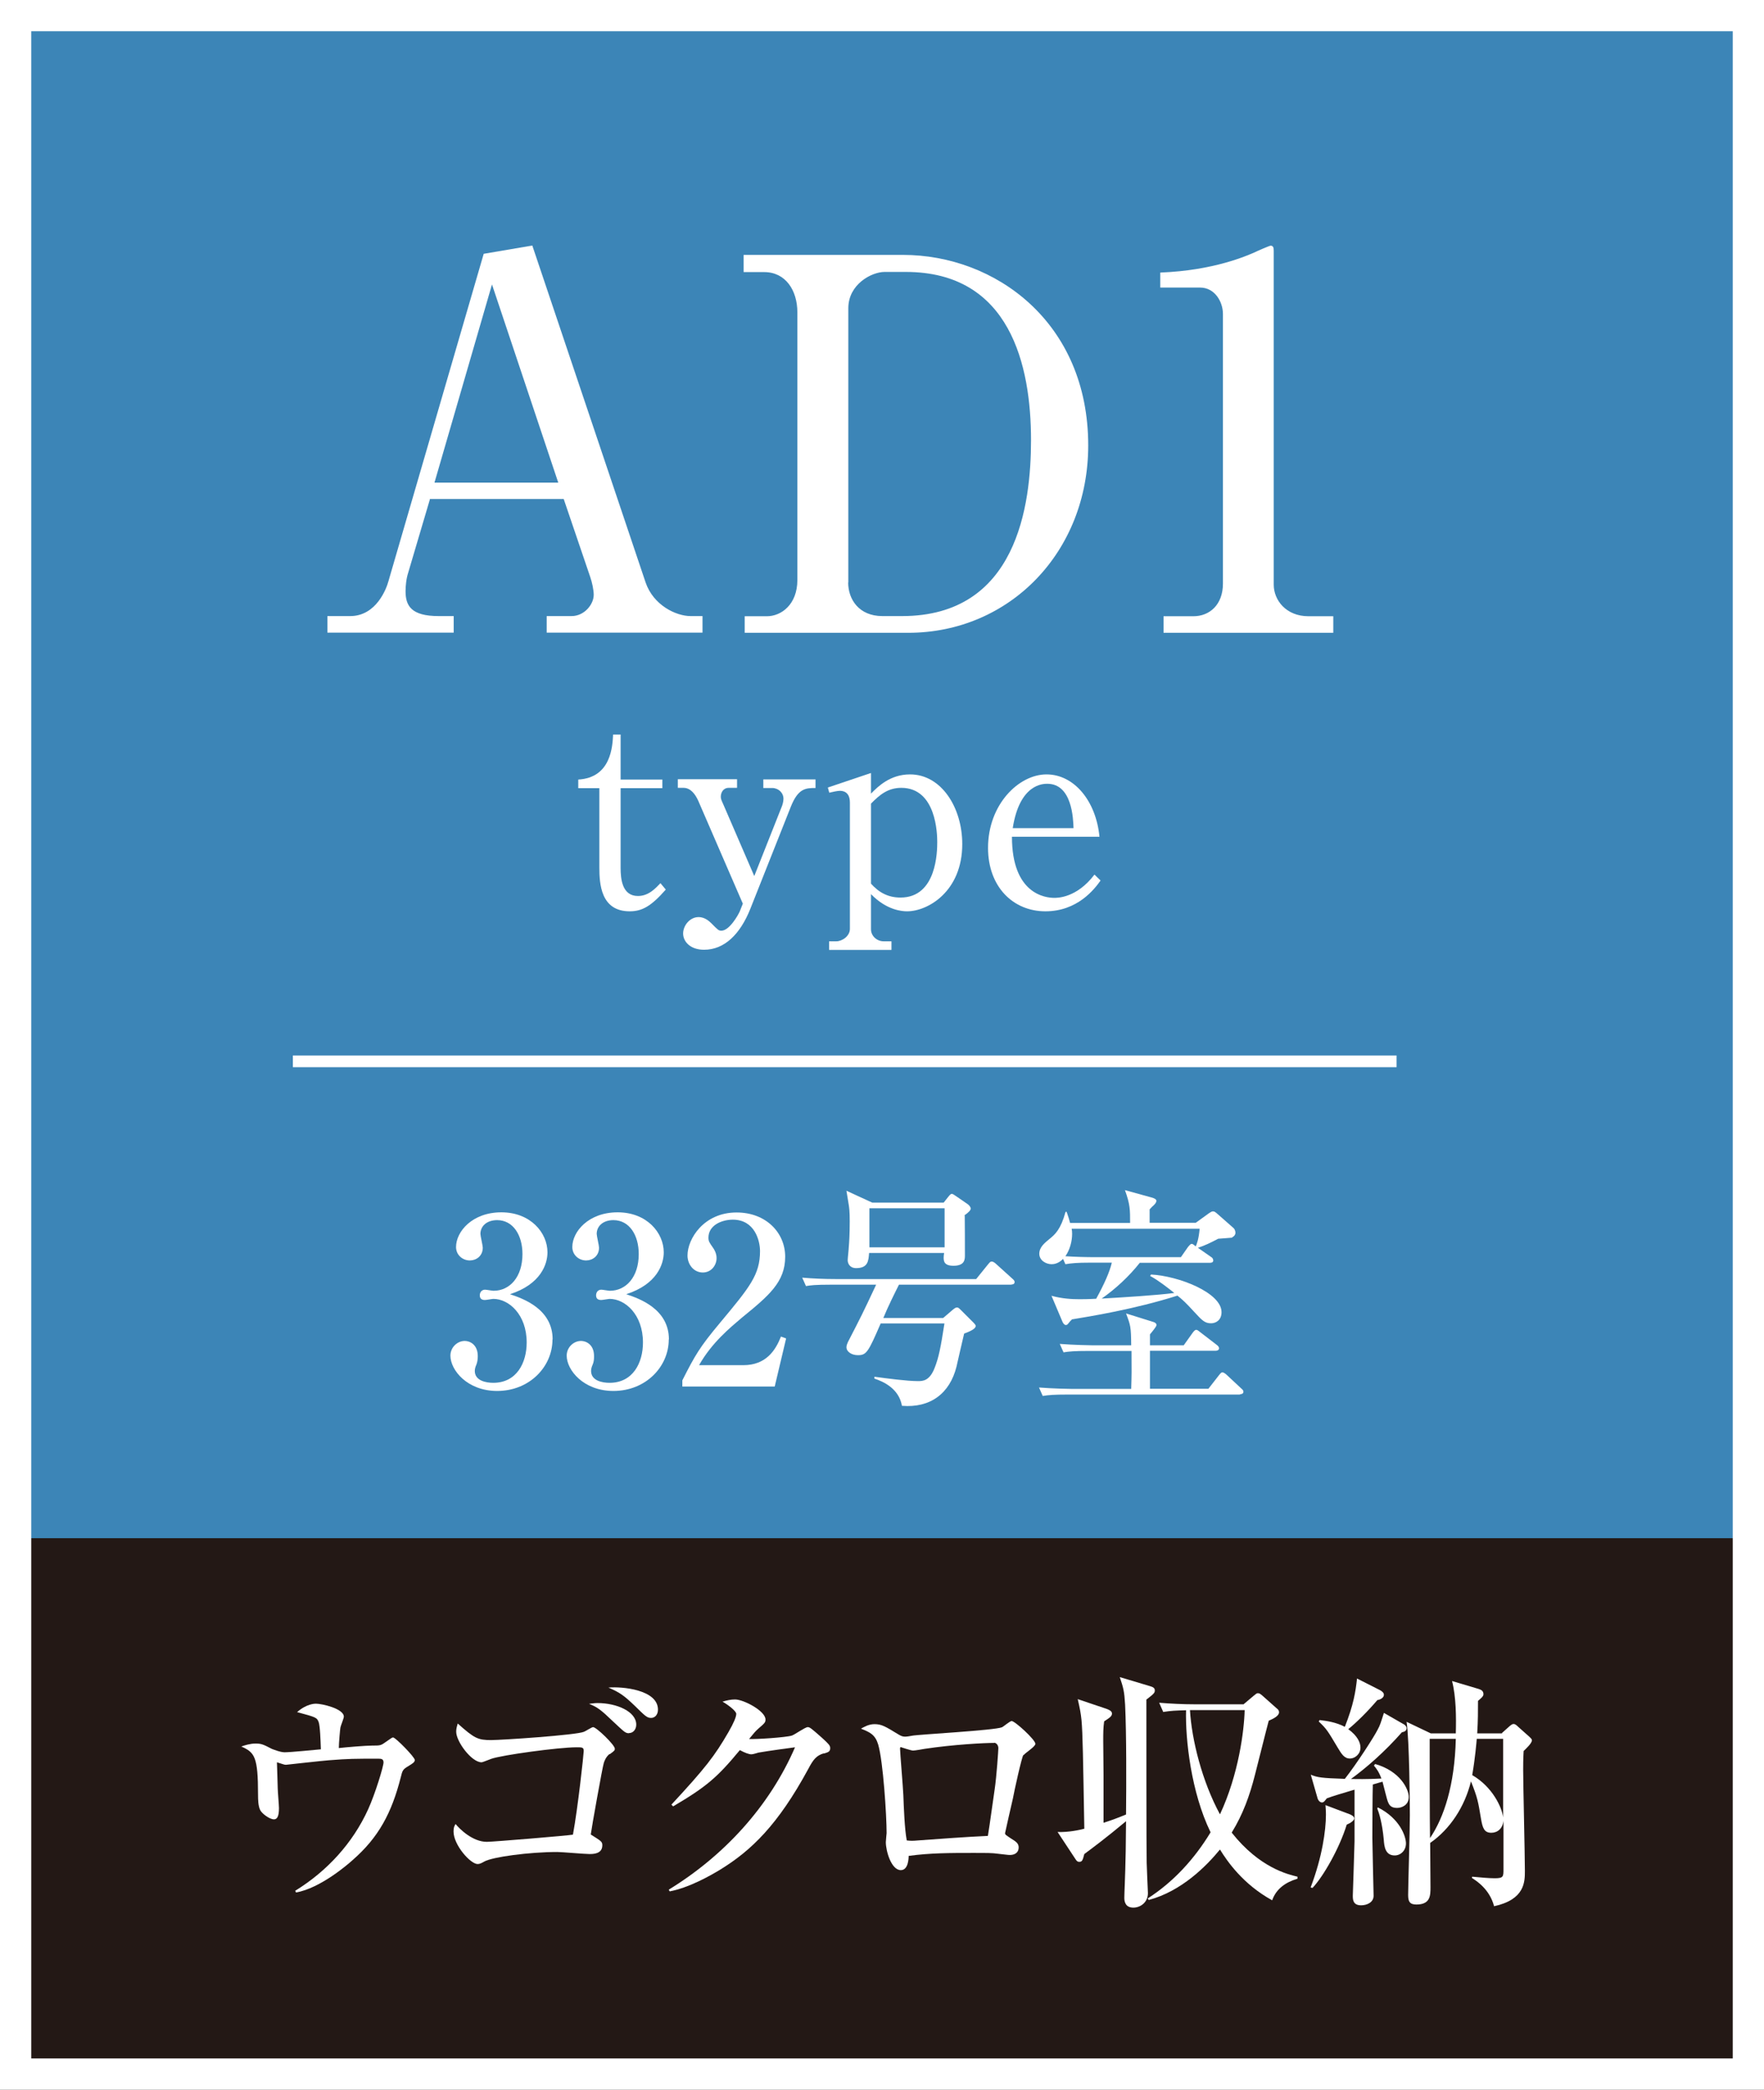 <?xml version="1.0" encoding="UTF-8"?>
<svg id="_レイヤー_2" data-name="レイヤー_2" xmlns="http://www.w3.org/2000/svg" viewBox="0 0 112.87 133.71">
  <rect x="0" y="0" width="112.87" height="133.71" fill="#333333" stroke="none"/>
  <defs>
    <style>
      .cls-1 {
        fill: #3c85b7;
      }

      .cls-2 {
        fill: #231815;
      }

      .cls-3 {
        stroke-width: .75px;
      }

      .cls-3, .cls-4 {
        fill: none;
        stroke: #fff;
        stroke-miterlimit: 10;
      }

      .cls-5 {
        fill: #fff;
      }

      .cls-4 {
        stroke-width: 2px;
      }
    </style>
  </defs>
  <g id="_レイヤー_1-2" data-name="レイヤー_1">
    <g>
      <rect class="cls-1" x=".76" y="1.3" width="110.99" height="120.53"/>
      <rect class="cls-2" x=".76" y="98.42" width="110.99" height="34.68"/>
      <g>
        <path class="cls-5" d="M27.51,31.94l-1.39,4.7c-.13.4-.17.86-.17,1.19,0,.93.36,1.59,2.12,1.59h.96v1.06h-8.08v-1.06h1.46c1.66,0,2.32-1.75,2.45-2.25l6.09-20.93,3.11-.53,7.25,21.56c.5,1.46,1.95,2.15,2.88,2.15h.76v1.06h-9.97v-1.06h1.59c.83,0,1.42-.76,1.42-1.36,0-.3-.1-.79-.23-1.16l-1.69-4.97h-8.58ZM35.72,30.88l-4.24-12.68-3.68,12.68h7.91Z"/>
        <path class="cls-5" d="M47.58,16.31h10.2c5.89,0,11.85,4.3,11.85,12.19,0,6.82-5.03,11.99-11.52,11.99h-10.46v-1.06h1.42c.93,0,1.95-.76,1.95-2.32v-17.12c0-1.42-.76-2.58-2.12-2.58h-1.32v-1.09ZM54.27,37.27c0,1.09.7,2.15,2.19,2.15h1.26c7.35,0,8.25-7.09,8.25-11.26,0-4.77-1.33-10.76-8.01-10.76h-1.36c-.83,0-2.32.79-2.32,2.32v17.55Z"/>
        <path class="cls-5" d="M74.44,39.43h1.92c1.03,0,1.89-.73,1.89-2.09v-17.25c0-.79-.53-1.69-1.46-1.69h-2.55v-.96c3.44-.13,5.56-1.09,6.03-1.29.13-.07.96-.43,1.03-.43.17,0,.2.13.2.33v21.36c0,.99.79,2.02,2.22,2.02h1.59v1.06h-10.86v-1.06Z"/>
      </g>
      <g>
        <path class="cls-5" d="M39.71,55.53c0,.72.1,1.8,1.11,1.8.69,0,1.13-.5,1.44-.82l.34.41c-.93,1.06-1.51,1.39-2.31,1.39-1.85,0-1.94-1.76-1.94-2.81v-5.07h-1.35v-.55c2.11-.12,2.19-2.14,2.23-2.88h.48v2.88h2.67v.55h-2.67v5.11Z"/>
        <path class="cls-5" d="M48.26,56.06l1.73-4.37c.07-.15.14-.39.14-.58,0-.39-.33-.69-.72-.69h-.57v-.55h3.34v.55c-.63,0-1.11.02-1.58,1.2l-2.59,6.53c-.65,1.63-1.66,2.62-2.96,2.62-.89,0-1.34-.53-1.34-1.04s.43-1.05.99-1.05c.43,0,.72.31.81.39.43.43.46.48.65.48.51,0,1.08-1.01,1.18-1.25l.19-.48-2.86-6.6c-.19-.41-.48-.81-.94-.81h-.36v-.55h3.79v.55h-.53c-.36,0-.51.31-.51.57,0,.15.05.24.17.51l1.97,4.56Z"/>
        <path class="cls-5" d="M52.97,50.39l2.76-.93v1.32c.45-.46,1.23-1.23,2.5-1.23,2,0,3.34,2.12,3.34,4.46,0,3.02-2.19,4.3-3.53,4.3-.29,0-1.29-.05-2.31-1.1v2.25c0,.43.38.77.81.77h.5v.55h-3.99v-.55h.46c.38,0,.87-.34.87-.79v-8.1c0-.41-.17-.74-.65-.74-.12,0-.48.07-.67.12l-.09-.33ZM55.73,56.54c.51.57,1.1.89,1.89.89,2.33,0,2.35-2.98,2.35-3.56,0-.48-.05-3.46-2.3-3.46-.86,0-1.39.45-1.94,1.01v5.12Z"/>
        <path class="cls-5" d="M64.75,53.54c0,3.67,2.14,3.91,2.71,3.91.21,0,1.44,0,2.57-1.49l.39.38c-.39.55-1.47,1.97-3.53,1.97s-3.67-1.56-3.67-4.06c0-2.78,1.97-4.7,3.74-4.7s3.17,1.7,3.39,3.99h-5.6ZM68.69,52.99c-.02-.6-.09-2.84-1.68-2.84-.26,0-1.77,0-2.21,2.84h3.89Z"/>
      </g>
      <g>
        <path class="cls-5" d="M35.35,85.71c0,1.73-1.46,3.29-3.54,3.29-1.92,0-2.99-1.34-2.99-2.26,0-.52.43-.94.92-.94.31,0,.83.22.83.97,0,.19-.02.37-.09.55-.06.13-.1.27-.1.4,0,.63.73.76,1.18.76,1.5,0,2.14-1.28,2.14-2.58,0-1.8-1.15-2.79-2.13-2.79-.07,0-.45.07-.54.07-.19,0-.33-.07-.33-.3,0-.19.12-.36.34-.36.07,0,.46.07.54.07,1.04,0,1.85-.88,1.85-2.35,0-1.21-.6-2.17-1.62-2.17-.67,0-1.07.39-1.07.88,0,.13.15.75.15.88,0,.54-.42.82-.83.82-.45,0-.88-.34-.88-.86,0-.98,1.03-2.22,2.9-2.22s2.95,1.31,2.95,2.56c0,.75-.42,2.04-2.4,2.68.85.28,2.73.95,2.73,2.89Z"/>
        <path class="cls-5" d="M42.79,85.71c0,1.73-1.46,3.29-3.54,3.29-1.92,0-2.99-1.34-2.99-2.26,0-.52.43-.94.92-.94.31,0,.83.22.83.97,0,.19-.01.37-.09.55-.06.13-.1.27-.1.4,0,.63.73.76,1.18.76,1.5,0,2.14-1.28,2.14-2.58,0-1.8-1.15-2.79-2.13-2.79-.07,0-.45.07-.54.07-.19,0-.33-.07-.33-.3,0-.19.12-.36.34-.36.07,0,.46.07.54.07,1.04,0,1.85-.88,1.85-2.35,0-1.21-.6-2.17-1.62-2.17-.67,0-1.07.39-1.07.88,0,.13.15.75.15.88,0,.54-.42.82-.83.82-.45,0-.88-.34-.88-.86,0-.98,1.03-2.22,2.9-2.22s2.95,1.31,2.95,2.56c0,.75-.42,2.04-2.4,2.68.85.28,2.73.95,2.73,2.89Z"/>
        <path class="cls-5" d="M43.66,88.32c.82-1.61,1.09-2.1,2.41-3.68,1.91-2.29,2.56-3.08,2.56-4.59,0-.67-.34-2.01-1.74-2.01-.73,0-1.56.37-1.56,1.15,0,.24.06.31.28.63.09.12.24.37.24.68,0,.46-.34.92-.88.92-.58,0-.98-.51-.98-1.09,0-1.06,1.04-2.75,3.14-2.75,1.89,0,3.11,1.3,3.11,2.83,0,1.62-1.04,2.49-2.77,3.9-.74.63-1.92,1.59-2.74,3.04h2.83c1.47,0,2.07-.97,2.41-1.83l.33.12-.73,3.08h-5.91v-.4Z"/>
        <path class="cls-5" d="M64.73,82.2h-7.21c-.31.62-.7,1.4-1,2.13h3.83l.63-.54c.09-.07.16-.13.25-.13.07,0,.1.01.25.16l.8.8c.06.06.15.15.15.22,0,.22-.51.4-.74.49-.07.3-.42,1.79-.49,2.12-.43,1.71-1.67,2.65-3.49,2.5-.19-1.1-1.18-1.55-1.76-1.74v-.12c.73.1,2.08.28,2.78.28.31,0,.76,0,1.09-.89.24-.62.37-1.24.61-2.8h-4.08c-.8,1.85-.91,2.03-1.46,2.03-.4,0-.73-.22-.73-.51,0-.12.06-.25.1-.34.83-1.61.94-1.82,1.8-3.66h-2.88c-1.03,0-1.33.04-1.61.09l-.24-.54c.7.06,1.41.09,2.11.09h9.02l.76-.94c.13-.16.16-.18.24-.18.09,0,.21.09.27.15l1.04.94c.07.06.15.13.15.22,0,.15-.15.16-.22.16ZM61.73,77.77c.01.24.01,2.25.01,2.55,0,.25,0,.67-.73.67-.58,0-.63-.27-.63-.52,0-.1.01-.16.03-.3h-4.8c-.04.51-.07.97-.83.97-.42,0-.54-.31-.54-.51,0-.13.07-.71.07-.85.02-.21.06-.77.06-1.64,0-.67-.04-.89-.06-1.03-.02-.15-.13-.79-.15-.92l1.65.76h4.57l.27-.34c.13-.16.18-.22.25-.22s.16.07.28.15l.74.51c.1.07.19.19.19.28,0,.1-.1.22-.42.45ZM60.44,77.31h-4.81v2.5h4.81v-2.5Z"/>
        <path class="cls-5" d="M79.35,89.23h-11.02c-.91,0-1.24.03-1.61.09l-.24-.54c.89.07,1.95.09,2.12.09h3.78c.03-.97.03-1.07.02-2.43h-2.74c-.91,0-1.24.03-1.61.09l-.24-.54c.91.07,1.95.09,2.11.09h2.46c-.01-1.19-.04-1.27-.33-2.04l1.76.55c.1.03.19.1.19.19,0,.1-.28.43-.42.6v.7h2.16l.57-.8s.13-.19.22-.19c.07,0,.09.01.28.16l1.04.8c.08.06.15.13.15.22,0,.13-.13.16-.24.16h-4.18v2.43h3.74l.67-.86c.12-.15.16-.19.22-.19.09,0,.22.1.28.16l.92.86c.1.09.15.13.15.22,0,.13-.12.16-.22.16ZM78.86,79.19c-.06.01-.79.06-.91.07-.52.27-.82.42-1.3.58l.86.6c.07.04.12.12.12.21,0,.13-.12.15-.22.15h-4.48c-.67.85-1.56,1.68-2.44,2.29,1.55-.09,3.5-.21,4.65-.36-.42-.33-1.01-.8-1.55-1.09l.06-.09c1.76.09,4.51,1.16,4.51,2.41,0,.49-.34.71-.67.71-.4,0-.57-.18-1.06-.71-.55-.6-.73-.77-1.09-1.06-2.77.88-5.66,1.34-6.75,1.52-.12.12-.13.13-.24.27-.03.04-.07.09-.15.09-.09,0-.16-.09-.21-.19l-.71-1.68c.68.19,1.33.22,1.77.22.21,0,.57,0,1.09-.03.52-.95.86-1.71,1-2.31h-1.36c-.91,0-1.24.04-1.61.1l-.15-.34c-.07.07-.33.34-.73.34-.36,0-.79-.24-.79-.67s.36-.7.62-.92c.39-.31.75-.63,1.06-1.76h.07c.12.34.16.49.22.71h3.84c0-.86,0-1.19-.33-2.1l1.77.49c.09.03.24.09.24.19,0,.12-.09.21-.19.31-.09.07-.15.15-.24.24v.86h2.95l.83-.6c.18-.12.21-.13.28-.13.1,0,.16.06.3.18l1,.88c.06.04.13.18.13.3,0,.03,0,.21-.22.3ZM68.57,78.62c.02.1.03.18.03.33,0,.48-.15,1.03-.43,1.43.58.04,1.31.06,1.89.06h5.5l.46-.66c.06-.07.16-.19.22-.19.07,0,.09.01.27.16.07-.16.19-.45.25-1.13h-8.19Z"/>
      </g>
      <g>
        <path class="cls-5" d="M26.12,113.01c-.35.21-.37.27-.48.72-.58,2.27-1.41,3.83-3.07,5.28-.26.24-2.06,1.81-3.63,2.08l-.05-.11c2.03-1.25,3.68-3.04,4.67-5.22.46-1.02.98-2.74.98-2.99,0-.22-.14-.24-.32-.24-1.57,0-1.89,0-3.17.1-.43.03-2.74.29-2.75.29-.1,0-.14-.02-.58-.16,0,.13.05,1.44.05,1.65s.08,1.09.08,1.28c0,.56-.13.72-.32.72-.29,0-.78-.38-.88-.59-.13-.26-.14-.66-.14-.98,0-2.43-.21-2.71-1.07-3.09.22-.08.58-.19.91-.19.37,0,.5.06,1.04.34.05.02.54.22.82.22.37,0,1.98-.16,2.32-.19-.02-.59-.05-1.49-.14-1.74-.11-.3-.19-.32-1.38-.64.61-.54,1.14-.54,1.2-.54.4,0,1.79.32,1.79.83,0,.11-.21.61-.22.7-.02.11-.1.99-.1,1.31.42-.05,1.73-.16,2.15-.16.45,0,.53,0,.78-.18.43-.3.48-.34.54-.34.16,0,1.39,1.26,1.39,1.44,0,.14-.11.21-.42.4Z"/>
        <path class="cls-5" d="M39,112.23c-.24.19-.34.48-.37.59-.08.24-.78,4.15-.83,4.56.66.42.74.45.74.69,0,.56-.59.56-.83.56-.32,0-1.76-.13-2.05-.13-1.81,0-4.16.32-4.67.61-.18.1-.29.16-.43.16-.46,0-1.54-1.22-1.54-2.08,0-.26.05-.35.13-.48.26.32,1.09,1.14,2,1.14.38,0,5.22-.4,5.51-.46.32-1.73.69-5.17.69-5.35,0-.24-.1-.24-.46-.24-1.14,0-4.8.5-5.46.74-.1.03-.53.22-.62.22-.64,0-1.62-1.33-1.62-1.95,0-.16.02-.27.1-.53,1.07.96,1.3,1.06,2.13,1.06.69,0,5.46-.32,5.94-.53.1-.03.5-.3.59-.3.21,0,1.39,1.14,1.39,1.38,0,.11-.03.14-.32.35ZM40.25,110.9c-.24,0-.3-.08-1.01-.74-.8-.77-1.02-.93-1.55-1.14.18-.02.34-.05.54-.05,1.23,0,2.48.54,2.48,1.38,0,.3-.19.54-.46.54ZM41.66,109.92c-.26,0-.37-.11-1.07-.8-.64-.61-.93-.83-1.66-1.14.86-.08,3.17.13,3.17,1.41,0,.35-.22.53-.43.53Z"/>
        <path class="cls-5" d="M52.7,112.19c-.46.14-.66.38-.99,1.01-1.94,3.57-3.63,5.2-5.63,6.43-.61.37-1.97,1.15-3.23,1.39l-.06-.11c3.51-2.15,6.43-5.3,8.08-9.11-.37.05-1.65.22-2.34.34-.08.02-.34.11-.45.11-.16,0-.43-.1-.74-.27-1.44,1.74-2.13,2.34-4.27,3.6l-.11-.11c2.18-2.35,2.77-3.12,3.65-4.64.35-.61.5-.98.5-1.17,0-.18-.54-.59-.88-.78.26-.08.53-.14.8-.14.56,0,1.95.74,1.95,1.28,0,.18-.03.22-.46.59-.21.19-.27.27-.59.66.4.03,2.37-.1,2.74-.22.18-.06.85-.54,1.01-.54.13,0,.21.06.9.67.46.42.54.51.54.67,0,.22-.1.26-.4.35Z"/>
        <path class="cls-5" d="M65.48,112.29c-.11.16-.58,2.29-.67,2.79-.05.21-.5,2.18-.5,2.21,0,.1.03.11.37.34.34.21.5.32.5.58,0,.32-.24.48-.56.48-.14,0-.21-.02-.78-.08-.35-.05-.64-.05-1.63-.05-1.36,0-2.72,0-4.07.19,0,.16-.02.91-.5.91-.61,0-.96-1.22-.96-1.79,0-.1.05-.56.05-.58,0-1.12-.22-4.58-.54-5.67-.19-.62-.51-.78-1.1-1.01.19-.11.5-.29.86-.29.46,0,.69.14,1.54.66.18.11.29.14.42.14.11,0,.3-.03.45-.06.38-.08,5.27-.34,5.75-.54.11-.05.51-.4.62-.4.21,0,1.52,1.2,1.52,1.46,0,.18-.67.59-.75.72ZM63.61,111.52c-.61,0-2.59.1-4.45.38-.1.02-.61.11-.74.11s-.78-.22-.78-.22c-.05,0-.05.06-.05.1,0,.22.19,2.48.21,2.96.03.78.08,2.19.22,2.91.27.03.37.03.72,0,1.49-.11,2.98-.22,4.47-.29.05-.32.1-.59.43-2.95.13-.86.24-2.54.24-2.67,0-.18-.13-.34-.27-.34Z"/>
        <path class="cls-5" d="M73.59,107.89c.21.06.3.13.3.27,0,.16-.05.21-.54.59,0,1.57,0,9.68.02,10.44,0,.18.08,1.9.08,1.94,0,.61-.5.93-.93.93-.48,0-.58-.34-.58-.62s.06-1.54.06-1.79c.03-.93.03-1.22.05-3.12-1.22,1.02-2.14,1.71-2.67,2.1-.1.38-.13.5-.32.5-.1,0-.16-.03-.27-.21l-1.12-1.7c.7.03,1.46-.14,1.71-.21-.08-4.58-.1-6.07-.18-6.95-.05-.45-.08-.64-.24-1.34l1.84.62c.13.05.35.13.35.3s-.13.26-.5.5c-.06.42-.06.75-.06,1.26,0,.35.02,1.86.02,2.16v3.07c.46-.14,1.01-.35,1.44-.53.02-1.95.03-5.15-.06-7.03-.05-.86-.11-1.07-.34-1.76l1.94.58ZM79.58,109.04l.64-.54c.16-.13.19-.16.27-.16.1,0,.16.05.29.16l.9.8c.1.08.16.14.16.26,0,.24-.38.42-.66.54-.06.21-.14.54-.88,3.46-.34,1.34-.77,2.53-1.49,3.7,1.79,2.26,3.6,2.67,4.21,2.82v.13c-.75.22-1.36.64-1.62,1.38-1.86-1.02-2.88-2.5-3.34-3.25-.85,1.04-2.45,2.67-4.56,3.23l-.06-.1c1.65-1.06,2.99-2.53,4.02-4.23-1.25-2.56-1.62-5.97-1.57-7.81-.69.02-.96.03-1.46.11l-.26-.59c.72.06,1.54.1,2.27.1h3.14ZM76.14,109.42c.11,1.89.77,4.55,1.92,6.67,1.2-2.56,1.55-5.39,1.58-6.67h-3.5Z"/>
        <path class="cls-5" d="M83.86,113.55c.43.18.69.22,2.19.27.74-.94,1.86-2.67,2.1-3.15.16-.29.19-.42.4-1.07l1.31.75s.14.1.14.22c0,.21-.18.24-.3.27-1.1,1.25-2.26,2.26-3.26,2.99,1.09.02,1.68-.02,1.95-.03-.16-.43-.32-.64-.48-.83l.08-.1c1.62.46,2.15,1.63,2.15,2.11,0,.53-.46.7-.75.7-.42,0-.51-.22-.58-.38-.08-.19-.29-1.1-.35-1.3l-.62.18c-.02.54-.03,2.93-.03,3.41,0,.34.08,3.62.08,3.71,0,.42-.42.61-.8.61-.53,0-.53-.38-.53-.62,0-.11.11-3.22.11-3.47v-3.31c-.86.26-1.36.4-1.78.56-.1.13-.18.26-.3.26-.14,0-.26-.14-.3-.32l-.42-1.46ZM83.86,120.77c.74-1.94.98-3.65.98-4.66,0-.29-.02-.45-.03-.61l1.54.58c.08.03.3.13.3.27s-.24.3-.48.4c-.46,1.5-1.49,3.31-2.19,4.05l-.11-.03ZM84.45,110.06c.43.05,1.02.13,1.6.43.56-1.41.69-2.26.78-3.09l1.46.74c.1.05.26.16.26.3,0,.21-.27.32-.42.34-.61.72-1.34,1.44-1.86,1.86.59.43.78.86.78,1.18,0,.43-.37.7-.67.7-.37,0-.54-.29-.8-.72-.62-1.04-.69-1.17-1.2-1.65l.06-.1ZM88.17,115.65c1.39.7,1.79,1.84,1.79,2.3s-.34.77-.72.77c-.61,0-.67-.58-.7-1.02-.1-1.07-.3-1.7-.42-2l.05-.05ZM96.11,110.88l.48-.43c.13-.11.19-.14.26-.14.08,0,.16.05.27.16l.74.66c.06.06.16.14.16.22,0,.19-.35.51-.53.69-.03.53-.03.94-.03,1.22,0,.93.11,5.43.11,6.45,0,.7,0,1.83-1.97,2.26-.29-1.1-1.14-1.63-1.42-1.81l.02-.08c.53.05,1.07.1,1.44.1.56,0,.56-.1.56-.59v-3.09c-.05.5-.38.77-.78.77-.46,0-.56-.32-.66-.91-.18-1.07-.21-1.31-.64-2.38-.4,1.63-1.34,3.06-2.61,3.94,0,.4.02,2.37.02,2.82,0,.54,0,1.12-.9,1.12-.43,0-.53-.19-.53-.61,0-.62.11-4.05.11-5.11,0-.61-.03-4.82-.21-5.97l1.55.74h1.6c.03-1.02.02-2.35-.24-3.35l1.71.51c.14.05.3.11.3.34,0,.14-.21.3-.35.42,0,.66,0,1.26-.05,2.08h1.58ZM91.48,111.26v1.39c0,.48,0,3.71.02,4.96.88-1.3,1.58-3.36,1.65-6.35h-1.66ZM94.49,111.26c-.02.24-.1,1.23-.29,2.32,1.3.75,1.91,2.08,1.98,2.71v-5.03h-1.7Z"/>
      </g>
      <line class="cls-3" x1="18.74" y1="67.91" x2="89.36" y2="67.91"/>
      <rect class="cls-4" x="1" y="1" width="110.87" height="131.71"/>
    </g>
  </g>
</svg>